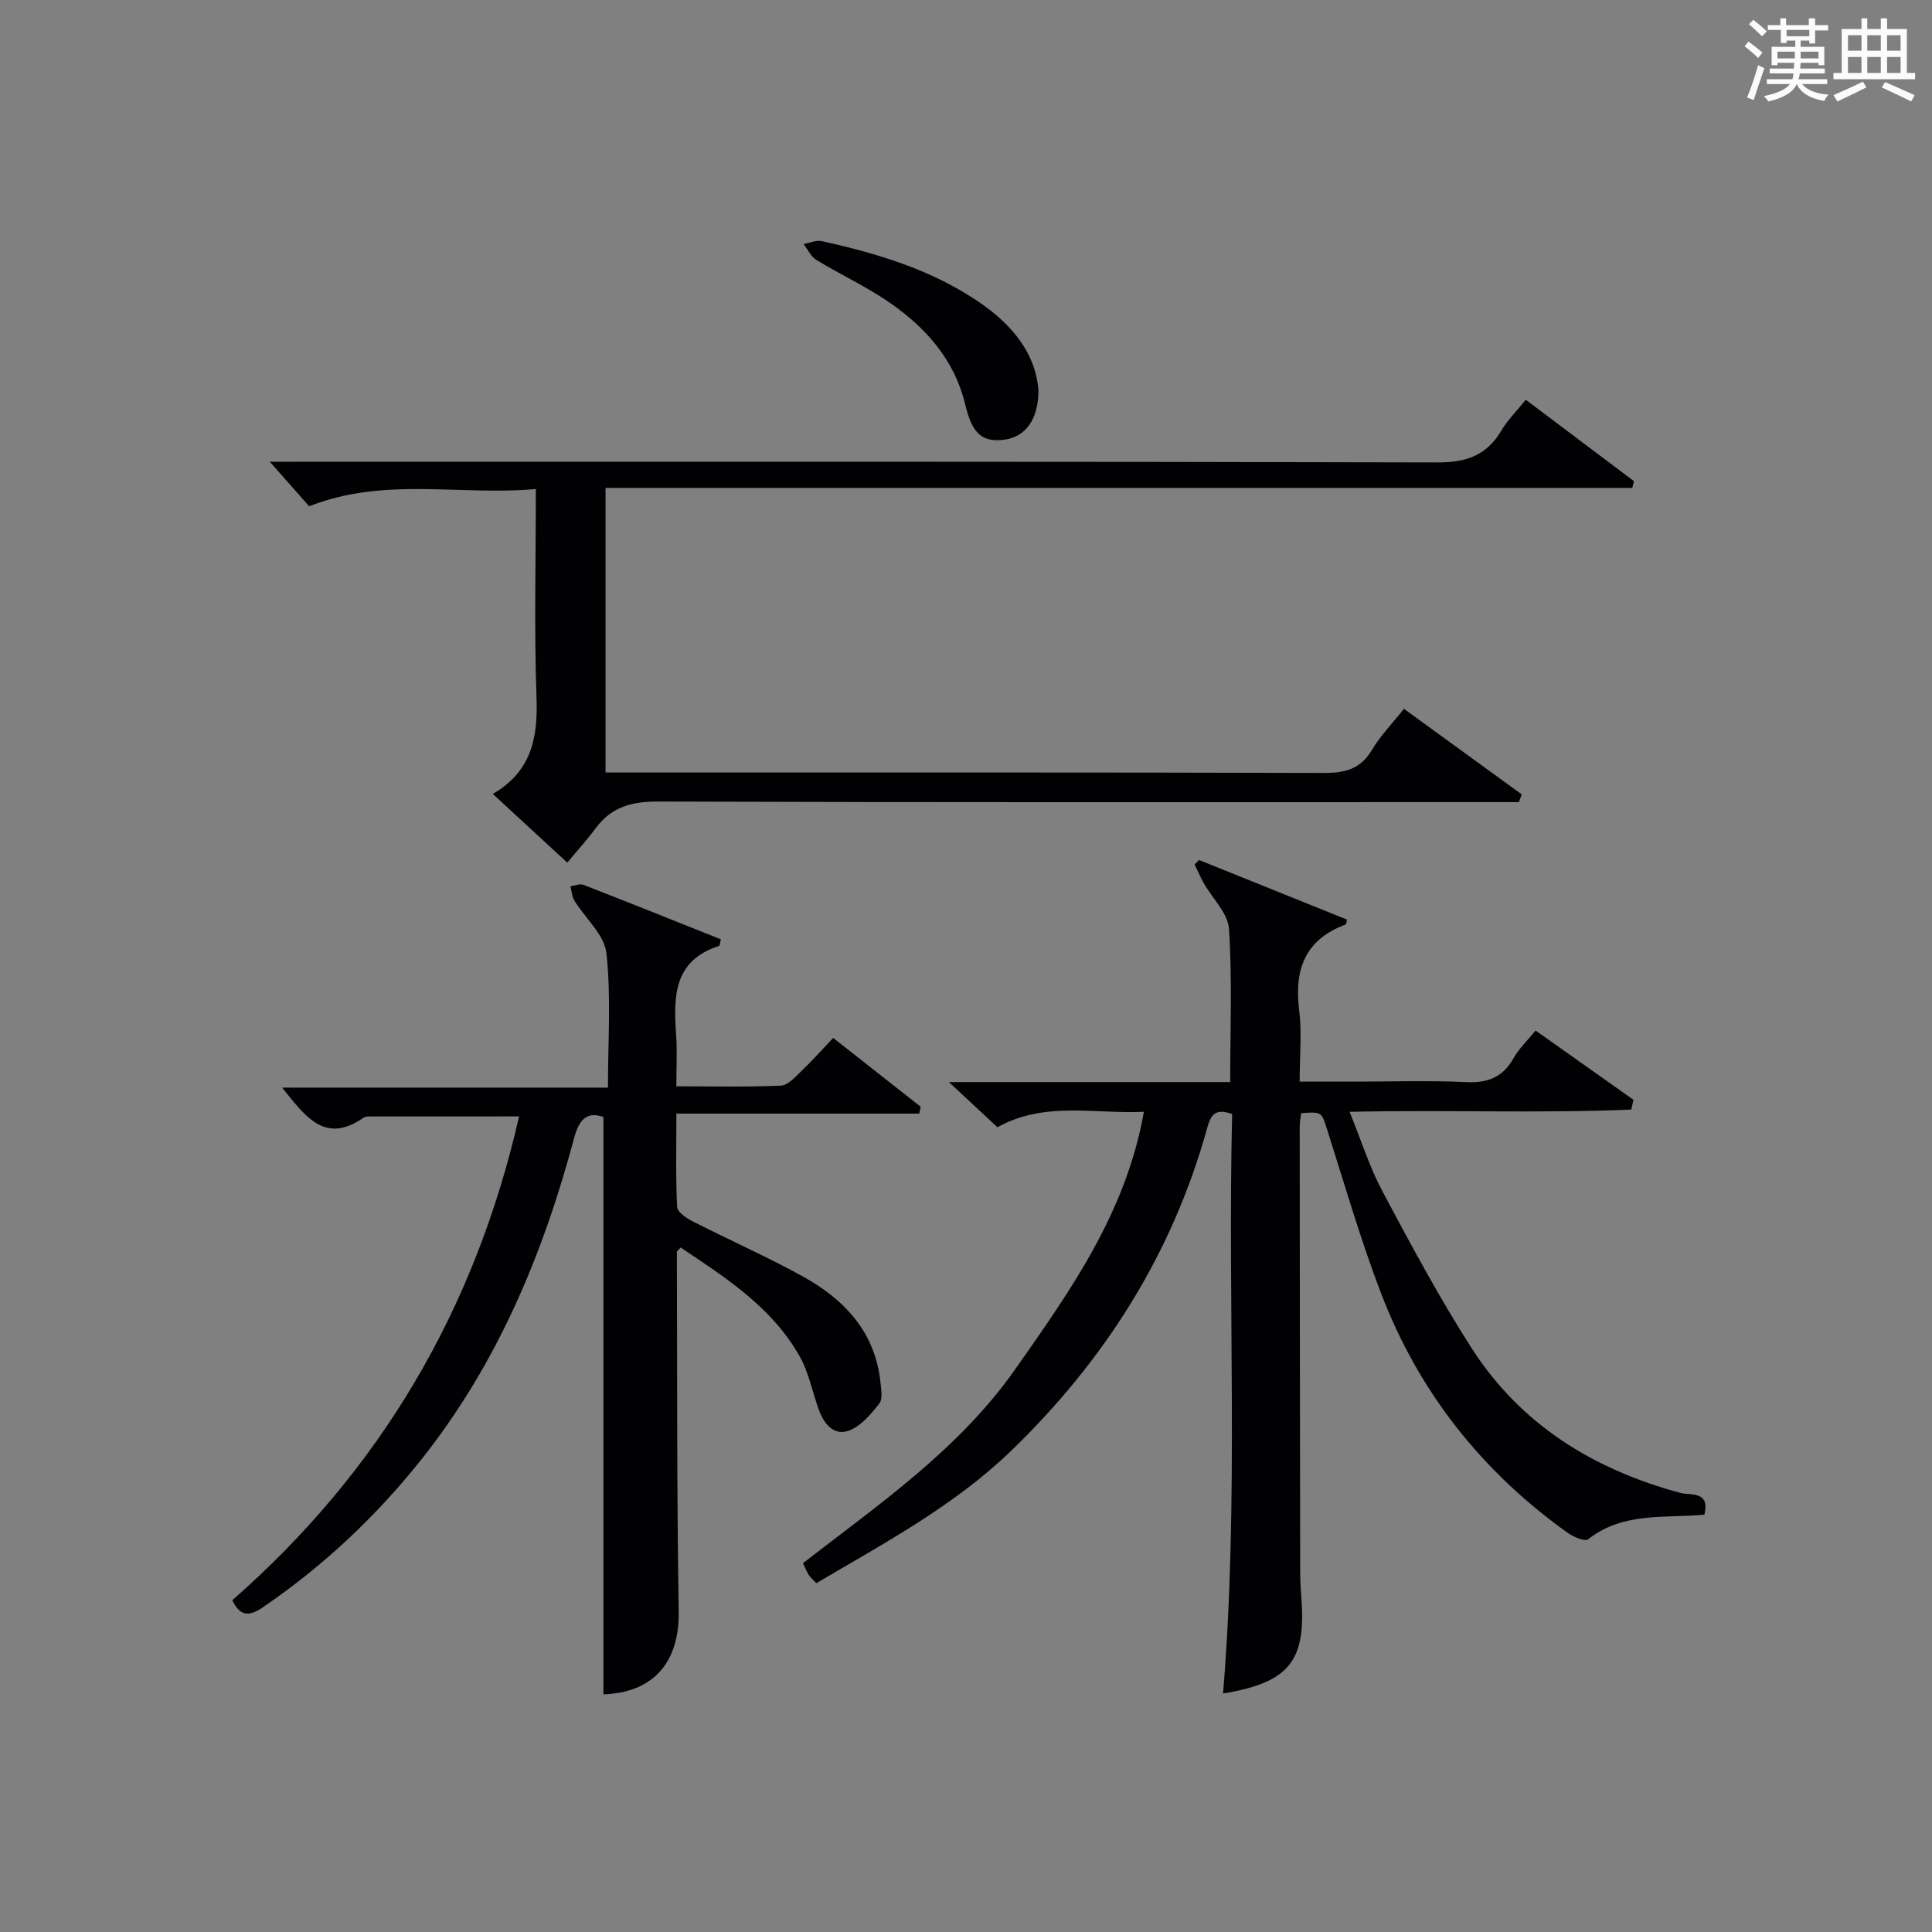 <?xml version="1.0" encoding="utf-8"?>
<svg version="1.1" id="漢_ZDIC_典" xmlns="http://www.w3.org/2000/svg" xmlns:xlink="http://www.w3.org/1999/xlink" x="0px" y="0px"
	 viewBox="0 0 400 400" style="enable-background:new 0 0 400 400;" xml:space="preserve">
<rect x="0" y="0" width="400" height="400" fill="#808080" stroke="none"/>
<style type="text/css">
	.st1{fill:#010104;}
	.st0{fill:#fbfcfa;}
</style>
<g>
	<path class="st0" d="M361.2,9.6l0.8-1c0.9,0.7,1.9,1.4,2.9,2.3L364,12C363,11,362,10.2,361.2,9.6z M361.7,20.2
		c0.9-2.1,1.6-4.3,2.3-6.7c0.4,0.2,0.8,0.4,1.3,0.6c-0.7,2.1-1.5,4.3-2.2,6.6L361.7,20.2z M362.1,5l0.9-0.9c1,0.8,2,1.6,2.8,2.4
		l-1,1C363.9,6.6,363,5.8,362.1,5z M374.6,3.8h1.2v1.4h2.7v1.1h-2.7v2.7h-1.2V8.4h-1.8v1.3h4.9v3.8h-1.2v-0.5h-3.7
		c0,0.4-0.1,0.9-0.1,1.2h5.1v1h-5.2c0,0.5-0.1,0.9-0.3,1.2h6v1h-5.2c1.1,1.3,2.9,2,5.5,2.2c-0.4,0.4-0.7,0.8-0.9,1.3
		c-2.9-0.5-4.8-1.6-5.7-3.5H372c-0.8,1.7-2.7,2.9-5.9,3.6c-0.2-0.4-0.6-0.8-0.9-1.1c2.8-0.6,4.6-1.4,5.4-2.5h-4.8v-1h5.3
		c0.1-0.3,0.2-0.7,0.2-1.2h-4.9v-1h5c0-0.4,0-0.8,0.1-1.2H368v0.5h-1.2V9.7h4.9V8.4h-1.8v0.5h-1.2V6.2H366V5.2h2.6V3.8h1.2v1.4h4.7
		V3.8z M368,12.1h3.6c0-0.4,0-0.9,0-1.4H368V12.1z M369.9,7.5h4.7V6.2h-4.7V7.5z M376.5,10.7h-3.7c0,0.5,0,1,0,1.4h3.7V10.7z"/>
	<path class="st0" d="M385.3,3.8h1.3V6h2.8V3.8h1.3V6h4.1v9.1h1.7v1.3h-16.9v-1.3h1.7V6h4.1V3.8z M385.7,16.9l0.7,1.2
		c-1.8,0.9-3.8,1.9-6,2.9c-0.2-0.4-0.5-0.8-0.8-1.3C381.9,18.7,383.9,17.8,385.7,16.9z M382.6,10.5h2.8V7.3h-2.8V10.5z M382.6,15.1
		h2.8v-3.3h-2.8V15.1z M386.6,10.5h2.8V7.3h-2.8V10.5z M386.6,15.1h2.8v-3.3h-2.8V15.1z M390.3,17c2.1,0.9,4.1,1.8,6.1,2.7l-0.7,1.3
		c-2.2-1.1-4.2-2-6.1-2.9L390.3,17z M393.5,7.3h-2.8v3.2h2.8V7.3z M390.7,15.1h2.8v-3.3h-2.8V15.1z"/>
	
	<path class="st1" d="M352.87,313.6c-8.35,0.75-16.87-0.58-24.06,5.09c-0.67,0.53-3.04-0.48-4.23-1.33c-17.82-12.71-30.89-29.26-38.68-49.68
		c-4.19-10.98-7.48-22.31-11.04-33.53c-1.25-3.94-1.07-4-5.48-3.68c-0.1,0.94-0.29,1.91-0.29,2.88c0.02,30.66,0.05,61.32,0.1,91.97
		c0,1.83,0.1,3.66,0.24,5.49c1.02,13.14-2.56,17.55-16.21,19.81c3.31-40.05,0.92-80.14,1.88-119.97c-3.8-1.39-4.51,0.53-5.23,3.11
		c-7.23,25.99-21.22,47.95-40.48,66.57c-11.82,11.43-26.27,19.13-40.37,27.45c-0.69-0.73-1.2-1.14-1.54-1.66
		c-0.44-0.69-0.74-1.46-1.24-2.48c15.78-12.22,32.35-23.61,43.97-40.18c11.34-16.16,22.91-32.32,26.62-53.27
		c-10.41,0.47-20.52-2.23-30.33,3.19c-3.05-2.84-6.13-5.71-10.04-9.35c20.02,0,38.91,0,58.24,0c0-10.87,0.43-21.32-0.25-31.7
		c-0.21-3.25-3.42-6.29-5.21-9.46c-0.71-1.26-1.28-2.6-1.91-3.9c0.31-0.3,0.62-0.6,0.93-0.91c10.21,4.11,20.41,8.22,30.62,12.33
		c-0.12,0.44-0.13,0.96-0.31,1.03c-8.41,3.12-10.65,9.35-9.59,17.76c0.58,4.58,0.1,9.29,0.1,14.76c3.83,0,7.41,0,11,0
		c7.83,0,15.68-0.27,23.49,0.1c4.49,0.21,7.58-1.02,9.8-4.96c1.11-1.97,2.82-3.59,4.55-5.72c6.93,4.9,13.61,9.62,20.28,14.35
		c-0.16,0.67-0.31,1.35-0.47,2.02c-19.11,0.8-38.28,0.02-58.31,0.46c2.38,5.86,4.12,11.43,6.81,16.48
		c5.86,10.99,11.76,22.02,18.48,32.49c10.18,15.84,25.25,25.1,43.27,29.95C349.89,309.62,354.12,308.59,352.87,313.6z"/>
	<path class="st1" d="M124.93,350.79c0-39.69,0-79.4,0-119.53c-3.22-1.13-4.97,0.24-6.07,4.37c-6.44,24.14-15.96,46.86-31.68,66.61
		c-9.4,11.81-20.27,22.01-32.75,30.53c-2.9,1.98-4.74,1.86-6.34-1.46c30.52-26.75,50.2-59.94,59.38-100.17
		c-10.82,0-20.79,0-30.76,0.01c-0.49,0-1.09,0.01-1.46,0.27c-8.03,5.59-12.07-0.34-16.84-6.24c22.64,0,44.79,0,67.46,0
		c0-9.7,0.67-18.87-0.32-27.85c-0.42-3.81-4.38-7.2-6.62-10.85c-0.52-0.85-0.57-1.98-0.83-2.98c0.91-0.12,1.96-0.6,2.71-0.3
		c9.52,3.7,19,7.51,28.44,11.28c-0.2,0.78-0.21,1.31-0.37,1.36c-9.51,3.04-9.44,10.6-8.89,18.5c0.23,3.29,0.04,6.61,0.04,10.57
		c7.43,0,14.54,0.17,21.62-0.14c1.47-0.06,2.99-1.78,4.25-2.99c2.26-2.17,4.35-4.52,6.6-6.89c6.18,4.86,12.15,9.55,18.12,14.25
		c-0.1,0.47-0.2,0.95-0.3,1.42c-16.59,0-33.18,0-50.28,0c0,7.09-0.16,13.22,0.15,19.32c0.05,1.06,1.92,2.32,3.21,2.98
		c7.54,3.85,15.31,7.28,22.72,11.36c8.66,4.77,15.08,11.51,16.17,21.98c0.15,1.47,0.51,3.43-0.24,4.38
		c-1.68,2.16-3.69,4.55-6.1,5.54c-3.16,1.29-5.27-1.17-6.35-4.07c-1.39-3.72-2.1-7.79-4.02-11.2c-5.73-10.19-15.3-16.3-24.66-22.57
		c-0.42,0.5-0.79,0.73-0.78,0.96c0.08,24.82-0.02,49.65,0.38,74.46C140.67,344.2,135.2,350.48,124.93,350.79z"/>
	<path class="st1" d="M315.89,82.76c7.66,5.77,15.03,11.31,22.4,16.86c-0.11,0.47-0.23,0.93-0.34,1.4c-70.76,0-141.52,0-212.58,0
		c0,20.01,0,39.08,0,58.92c1.93,0,3.85,0,5.77,0c47.66,0,95.31-0.05,142.97,0.09c4.37,0.01,7.58-0.79,9.94-4.77
		c1.76-2.96,4.24-5.5,6.62-8.51c8.24,5.99,16.32,11.85,24.39,17.72c-0.2,0.53-0.39,1.07-0.59,1.6c-1.9,0-3.8,0-5.7,0
		c-57.49,0-114.98,0.08-172.46-0.12c-5.44-0.02-9.65,1.06-12.93,5.46c-1.78,2.4-3.8,4.62-5.93,7.19c-5.6-5.16-10.3-9.5-15.42-14.22
		c8.04-4.68,9.35-11.66,9.05-19.91c-0.5-14.11-0.14-28.26-0.14-43.23c-15.67,1.45-31.22-2.61-46.93,3.58
		c-2.23-2.52-4.93-5.57-8.15-9.22c1.97,0,3.83,0,5.69,0c78.65,0,157.3-0.07,235.95,0.14c5.96,0.02,10.18-1.35,13.25-6.46
		C312.07,87.04,313.98,85.14,315.89,82.76z"/>
	<path class="st1" d="M215,80.84c-0.01,6.07-2.73,9.65-7.12,10.2c-4.63,0.58-6.63-1.35-8.06-7.35c-2.17-9.07-7.98-15.67-15.33-20.83
		c-4.87-3.42-10.38-5.94-15.48-9.05c-1.12-0.68-1.76-2.17-2.63-3.28c1.25-0.22,2.59-0.86,3.73-0.61
		c11.57,2.55,22.86,5.94,32.76,12.74C209.54,67.25,214.43,73.13,215,80.84z"/>
</g>
</svg>
